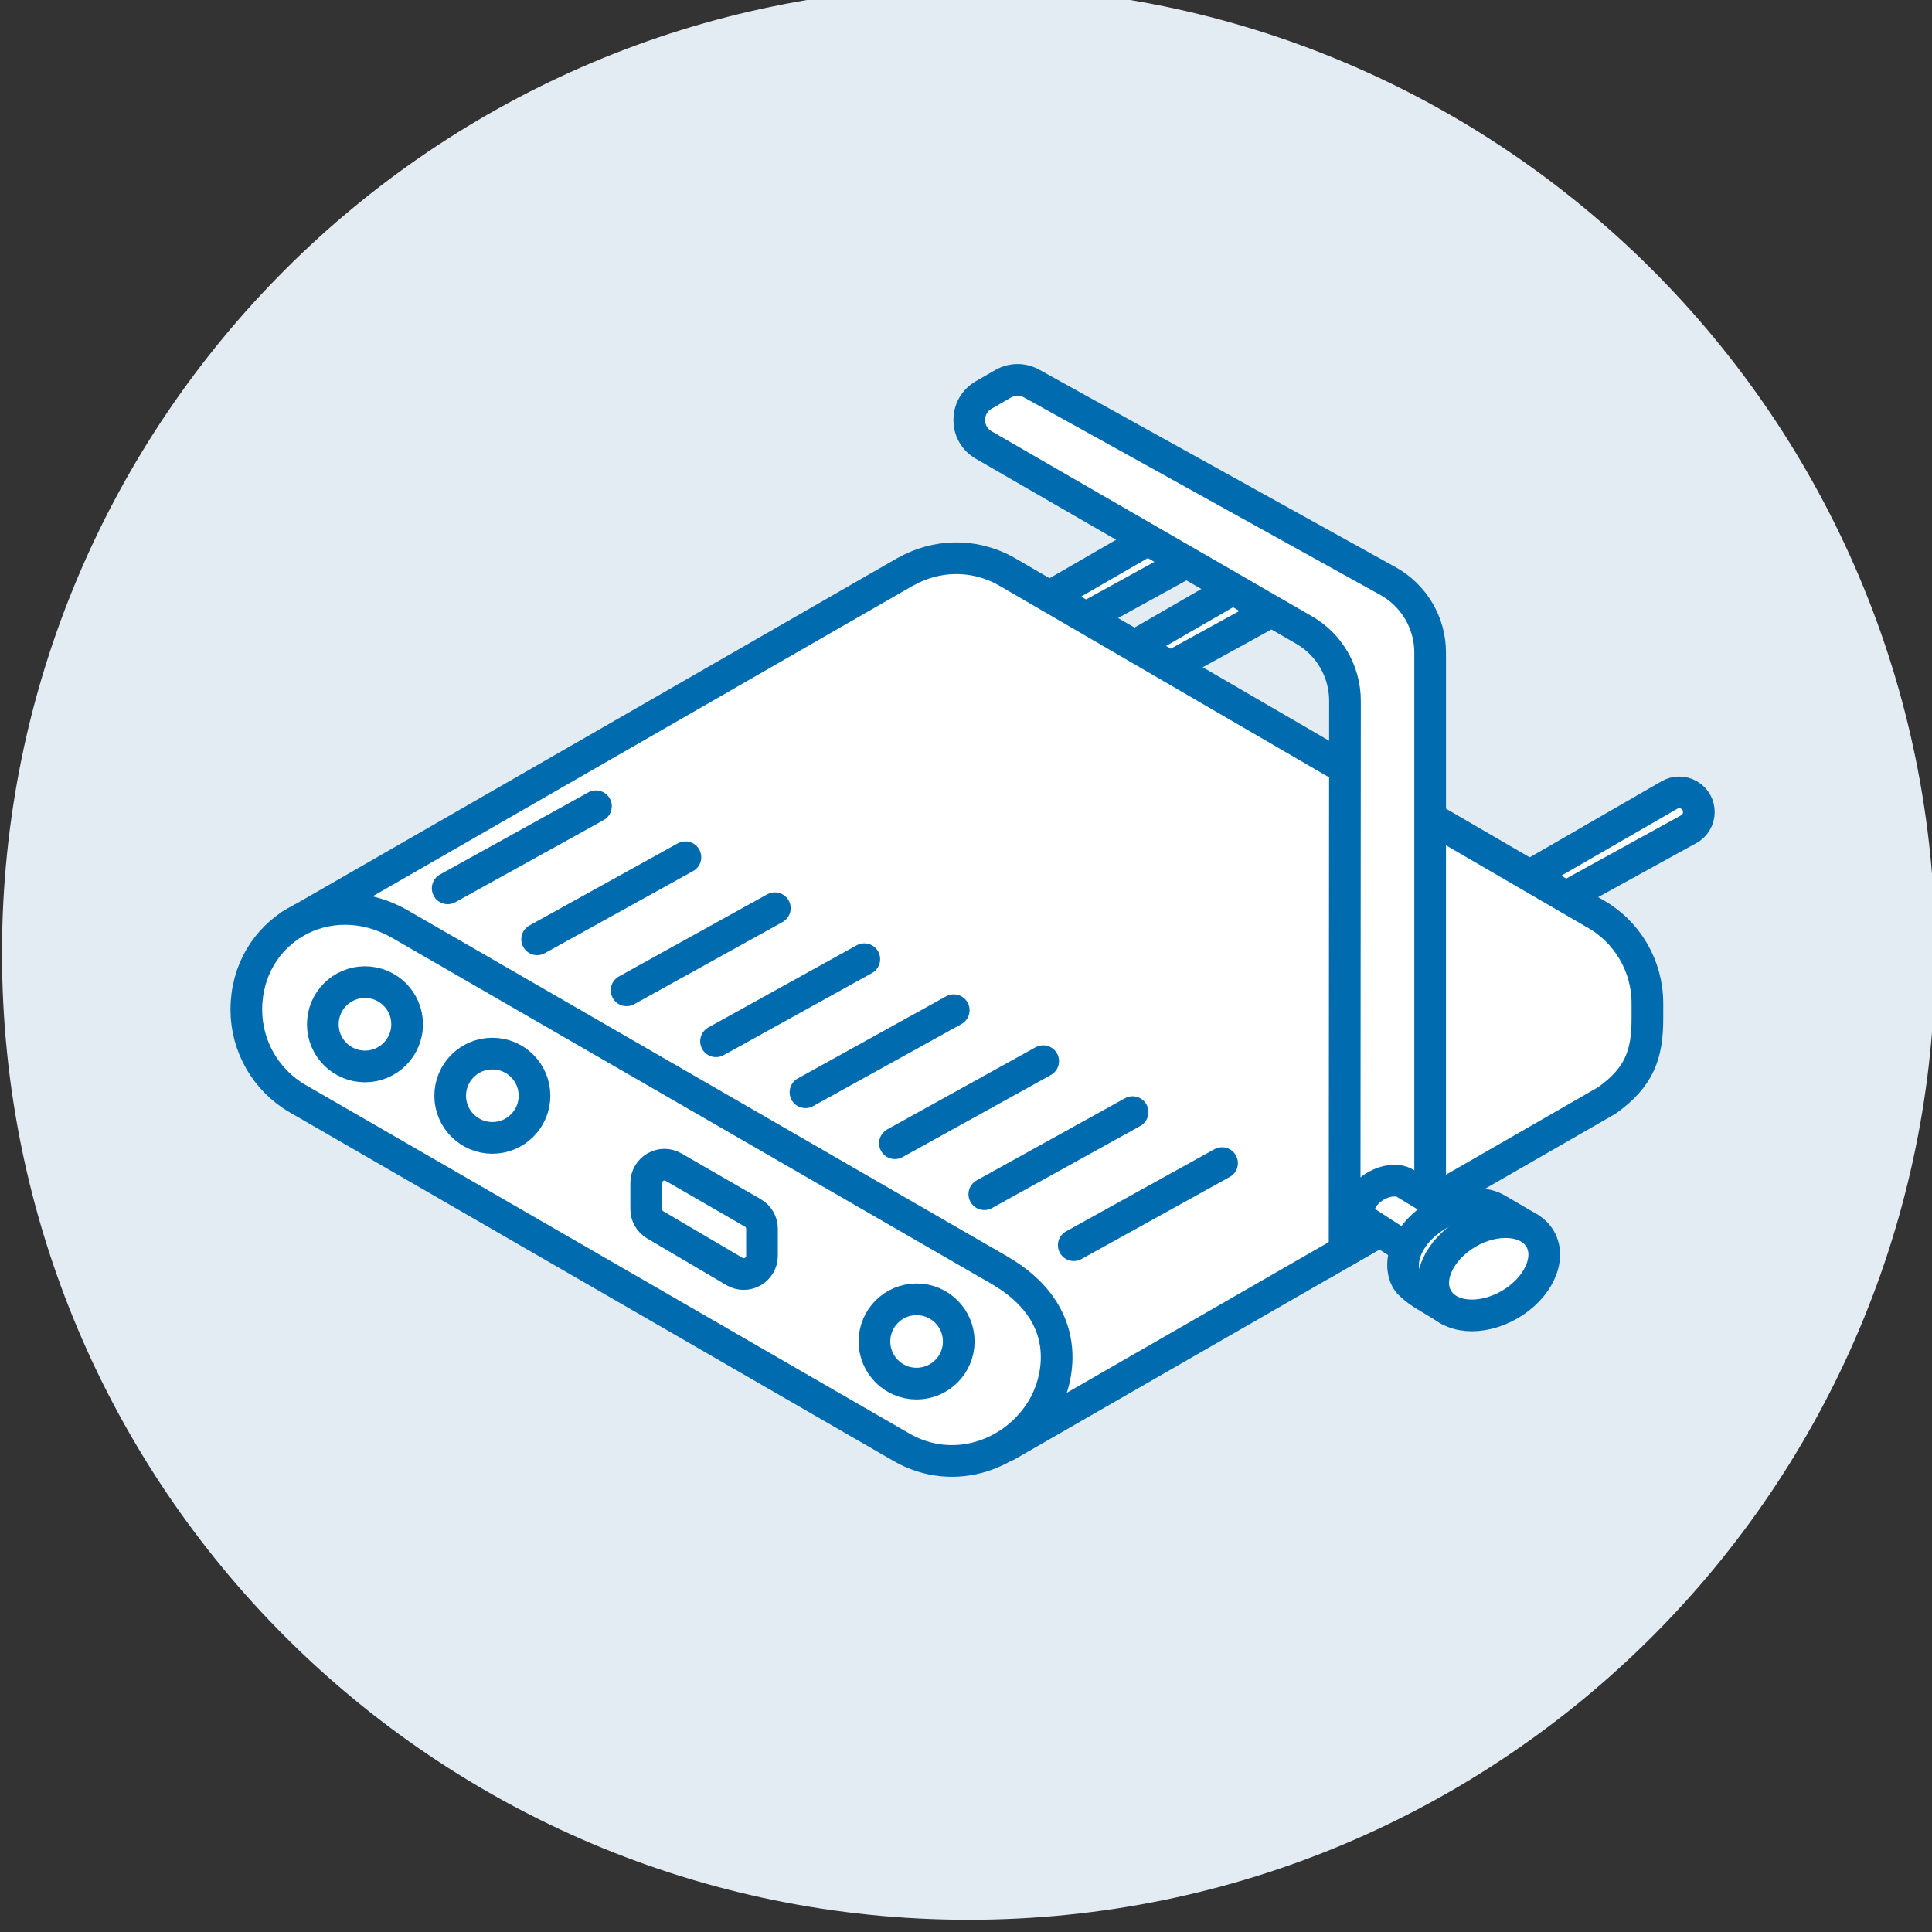 <?xml version="1.0" encoding="UTF-8" standalone="no"?>
<!-- Created with Inkscape (http://www.inkscape.org/) -->

<svg
   xmlns:dc="http://purl.org/dc/elements/1.1/"
   xmlns:cc="http://creativecommons.org/ns#"
   xmlns:rdf="http://www.w3.org/1999/02/22-rdf-syntax-ns#"
   xmlns:svg="http://www.w3.org/2000/svg"
   xmlns="http://www.w3.org/2000/svg"
   xmlns:sodipodi="http://sodipodi.sourceforge.net/DTD/sodipodi-0.dtd"
   xmlns:inkscape="http://www.inkscape.org/namespaces/inkscape"
   width="21.525mm"
   height="21.525mm"
   viewBox="0 0 21.525 21.525"
   version="1.1"
   id="svg2799"
   inkscape:version="0.92.2 (5c3e80d, 2017-08-06)"
   sodipodi:docname="device.svg">
  <rect x="0" y="0" width="21.525" height="21.525" fill="#333333" stroke="none"/>
  <defs
     id="defs2793">
    <clipPath
       clipPathUnits="userSpaceOnUse"
       id="clipPath2447">
      <path
         d="M 27,885.898 H 639.283 V 27 H 27 Z"
         id="path2445"
         inkscape:connector-curvature="0" />
    </clipPath>
    <clipPath
       clipPathUnits="userSpaceOnUse"
       id="clipPath2435">
      <path
         d="M 27,885.898 H 639.283 V 27 H 27 Z"
         id="path2433"
         inkscape:connector-curvature="0" />
    </clipPath>
    <clipPath
       clipPathUnits="userSpaceOnUse"
       id="clipPath2423">
      <path
         d="M 27,885.898 H 639.283 V 27 H 27 Z"
         id="path2421"
         inkscape:connector-curvature="0" />
    </clipPath>
    <clipPath
       clipPathUnits="userSpaceOnUse"
       id="clipPath2411">
      <path
         d="M 27,885.898 H 639.283 V 27 H 27 Z"
         id="path2409"
         inkscape:connector-curvature="0" />
    </clipPath>
    <clipPath
       clipPathUnits="userSpaceOnUse"
       id="clipPath2399">
      <path
         d="M 27,885.898 H 639.283 V 27 H 27 Z"
         id="path2397"
         inkscape:connector-curvature="0" />
    </clipPath>
    <clipPath
       clipPathUnits="userSpaceOnUse"
       id="clipPath2387">
      <path
         d="M 27,885.898 H 639.283 V 27 H 27 Z"
         id="path2385"
         inkscape:connector-curvature="0" />
    </clipPath>
    <clipPath
       clipPathUnits="userSpaceOnUse"
       id="clipPath2375">
      <path
         d="M 27,885.898 H 639.283 V 27 H 27 Z"
         id="path2373"
         inkscape:connector-curvature="0" />
    </clipPath>
    <clipPath
       clipPathUnits="userSpaceOnUse"
       id="clipPath2363">
      <path
         d="M 27,885.898 H 639.283 V 27 H 27 Z"
         id="path2361"
         inkscape:connector-curvature="0" />
    </clipPath>
    <clipPath
       clipPathUnits="userSpaceOnUse"
       id="clipPath2351">
      <path
         d="M 27,885.898 H 639.283 V 27 H 27 Z"
         id="path2349"
         inkscape:connector-curvature="0" />
    </clipPath>
    <clipPath
       clipPathUnits="userSpaceOnUse"
       id="clipPath2339">
      <path
         d="M 27,885.898 H 639.283 V 27 H 27 Z"
         id="path2337"
         inkscape:connector-curvature="0" />
    </clipPath>
    <clipPath
       clipPathUnits="userSpaceOnUse"
       id="clipPath2327">
      <path
         d="M 27,885.898 H 639.283 V 27 H 27 Z"
         id="path2325"
         inkscape:connector-curvature="0" />
    </clipPath>
    <clipPath
       clipPathUnits="userSpaceOnUse"
       id="clipPath2315">
      <path
         d="M 27,885.898 H 639.283 V 27 H 27 Z"
         id="path2313"
         inkscape:connector-curvature="0" />
    </clipPath>
    <clipPath
       clipPathUnits="userSpaceOnUse"
       id="clipPath2303">
      <path
         d="M 27,885.898 H 639.283 V 27 H 27 Z"
         id="path2301"
         inkscape:connector-curvature="0" />
    </clipPath>
    <clipPath
       clipPathUnits="userSpaceOnUse"
       id="clipPath2291">
      <path
         d="M 27,885.898 H 639.283 V 27 H 27 Z"
         id="path2289"
         inkscape:connector-curvature="0" />
    </clipPath>
    <clipPath
       clipPathUnits="userSpaceOnUse"
       id="clipPath2279">
      <path
         d="M 27,885.898 H 639.283 V 27 H 27 Z"
         id="path2277"
         inkscape:connector-curvature="0" />
    </clipPath>
    <clipPath
       clipPathUnits="userSpaceOnUse"
       id="clipPath2267">
      <path
         d="M 27,885.898 H 639.283 V 27 H 27 Z"
         id="path2265"
         inkscape:connector-curvature="0" />
    </clipPath>
    <clipPath
       clipPathUnits="userSpaceOnUse"
       id="clipPath2255">
      <path
         d="M 27,885.898 H 639.283 V 27 H 27 Z"
         id="path2253"
         inkscape:connector-curvature="0" />
    </clipPath>
    <clipPath
       clipPathUnits="userSpaceOnUse"
       id="clipPath2243">
      <path
         d="M 27,885.898 H 639.283 V 27 H 27 Z"
         id="path2241"
         inkscape:connector-curvature="0" />
    </clipPath>
    <clipPath
       clipPathUnits="userSpaceOnUse"
       id="clipPath2231">
      <path
         d="M 27,885.898 H 639.283 V 27 H 27 Z"
         id="path2229"
         inkscape:connector-curvature="0" />
    </clipPath>
    <clipPath
       clipPathUnits="userSpaceOnUse"
       id="clipPath2219">
      <path
         d="M 27,885.898 H 639.283 V 27 H 27 Z"
         id="path2217"
         inkscape:connector-curvature="0" />
    </clipPath>
    <clipPath
       clipPathUnits="userSpaceOnUse"
       id="clipPath2207">
      <path
         d="M 27,885.898 H 639.283 V 27 H 27 Z"
         id="path2205"
         inkscape:connector-curvature="0" />
    </clipPath>
    <clipPath
       clipPathUnits="userSpaceOnUse"
       id="clipPath2195">
      <path
         d="M 27,885.898 H 639.283 V 27 H 27 Z"
         id="path2193"
         inkscape:connector-curvature="0" />
    </clipPath>
    <clipPath
       clipPathUnits="userSpaceOnUse"
       id="clipPath2183">
      <path
         d="M 27,885.898 H 639.283 V 27 H 27 Z"
         id="path2181"
         inkscape:connector-curvature="0" />
    </clipPath>
    <clipPath
       clipPathUnits="userSpaceOnUse"
       id="clipPath2171">
      <path
         d="M 27,885.898 H 639.283 V 27 H 27 Z"
         id="path2169"
         inkscape:connector-curvature="0" />
    </clipPath>
    <clipPath
       clipPathUnits="userSpaceOnUse"
       id="clipPath2159">
      <path
         d="M 27,885.898 H 639.283 V 27 H 27 Z"
         id="path2157"
         inkscape:connector-curvature="0" />
    </clipPath>
    <clipPath
       clipPathUnits="userSpaceOnUse"
       id="clipPath2147">
      <path
         d="M 27,885.898 H 639.283 V 27 H 27 Z"
         id="path2145"
         inkscape:connector-curvature="0" />
    </clipPath>
    <clipPath
       clipPathUnits="userSpaceOnUse"
       id="clipPath2135">
      <path
         d="M 27,885.898 H 639.283 V 27 H 27 Z"
         id="path2133"
         inkscape:connector-curvature="0" />
    </clipPath>
    <clipPath
       clipPathUnits="userSpaceOnUse"
       id="clipPath2123">
      <path
         d="M 27,885.898 H 639.283 V 27 H 27 Z"
         id="path2121"
         inkscape:connector-curvature="0" />
    </clipPath>
    <clipPath
       clipPathUnits="userSpaceOnUse"
       id="clipPath2111">
      <path
         d="M 27,885.898 H 639.283 V 27 H 27 Z"
         id="path2109"
         inkscape:connector-curvature="0" />
    </clipPath>
    <clipPath
       clipPathUnits="userSpaceOnUse"
       id="clipPath2099">
      <path
         d="M 27,885.898 H 639.283 V 27 H 27 Z"
         id="path2097"
         inkscape:connector-curvature="0" />
    </clipPath>
    <clipPath
       clipPathUnits="userSpaceOnUse"
       id="clipPath2087">
      <path
         d="M 27,885.898 H 639.283 V 27 H 27 Z"
         id="path2085"
         inkscape:connector-curvature="0" />
    </clipPath>
    <clipPath
       clipPathUnits="userSpaceOnUse"
       id="clipPath2075">
      <path
         d="M 27,885.898 H 639.283 V 27 H 27 Z"
         id="path2073"
         inkscape:connector-curvature="0" />
    </clipPath>
    <clipPath
       clipPathUnits="userSpaceOnUse"
       id="clipPath2063">
      <path
         d="M 27,885.898 H 639.283 V 27 H 27 Z"
         id="path2061"
         inkscape:connector-curvature="0" />
    </clipPath>
    <clipPath
       clipPathUnits="userSpaceOnUse"
       id="clipPath2003">
      <path
         d="M 27,885.898 H 639.283 V 27 H 27 Z"
         id="path2001"
         inkscape:connector-curvature="0" />
    </clipPath>
  </defs>
  <sodipodi:namedview
     id="base"
     pagecolor="#ffffff"
     bordercolor="#666666"
     borderopacity="1.0"
     inkscape:pageopacity="0.0"
     inkscape:pageshadow="2"
     inkscape:zoom="1.979899"
     inkscape:cx="5.4428391"
     inkscape:cy="-12.259106"
     inkscape:document-units="mm"
     inkscape:current-layer="layer1"
     showgrid="false"
     inkscape:window-width="1210"
     inkscape:window-height="667"
     inkscape:window-x="1543"
     inkscape:window-y="1237"
     inkscape:window-maximized="0" />
  <g
     inkscape:label="Layer 1"
     inkscape:groupmode="layer"
     id="layer1"
     transform="translate(-91.291,-117.66)">
    <g
       id="g1997"
       transform="matrix(0.353,0,0,-0.353,56.638,356.266)">
      <g
         id="g1999"
         clip-path="url(#clipPath2003)">
        <g
           id="g2005"
           transform="translate(98.23,645.854)">
          <path
             d="m 0,0 c 0,-16.849 13.659,-30.508 30.508,-30.508 16.849,0 30.508,13.659 30.508,30.508 0,16.849 -13.659,30.508 -30.508,30.508 C 13.659,30.508 0,16.849 0,0"
             style="fill:#e3ecf3;fill-opacity:1;fill-rule:nonzero;stroke:none"
             id="path2007"
             inkscape:connector-curvature="0" />
        </g>
      </g>
    </g>
    <g
       id="g2057"
       transform="matrix(0.353,0,0,-0.353,57.194,292.989)">
      <g
         id="g2059"
         clip-path="url(#clipPath2063)">
        <g
           id="g2065"
           transform="translate(127.975,476.85)">
          <path
             d="M 0,0 6.076,3.508 C 6.268,3.619 6.504,3.618 6.696,3.507 7.114,3.266 7.107,2.661 6.685,2.428 L 1.109,-0.641"
             style="fill:#ffffff;fill-opacity:1;fill-rule:nonzero;stroke:#006caf;stroke-width:1;stroke-linecap:butt;stroke-linejoin:miter;stroke-miterlimit:10;stroke-dasharray:none;stroke-opacity:1"
             id="path2067"
             inkscape:connector-curvature="0" />
        </g>
      </g>
    </g>
    <g
       id="g2069"
       transform="matrix(0.353,0,0,-0.353,57.194,292.989)">
      <g
         id="g2071"
         clip-path="url(#clipPath2075)">
        <g
           id="g2077"
           transform="translate(130.972,475.474)">
          <path
             d="m 0,0 6.076,3.508 c 0.192,0.111 0.428,0.111 0.62,0 C 7.114,3.266 7.107,2.661 6.685,2.428 L 1.109,-0.64"
             style="fill:#ffffff;fill-opacity:1;fill-rule:nonzero;stroke:#006caf;stroke-width:1;stroke-linecap:butt;stroke-linejoin:miter;stroke-miterlimit:10;stroke-dasharray:none;stroke-opacity:1"
             id="path2079"
             inkscape:connector-curvature="0" />
        </g>
      </g>
    </g>
    <g
       id="g2081"
       transform="matrix(0.353,0,0,-0.353,57.194,292.989)">
      <g
         id="g2083"
         clip-path="url(#clipPath2087)">
        <g
           id="g2089"
           transform="translate(143.205,468.083)">
          <path
             d="m 0,0 6.076,3.507 c 0.192,0.111 0.428,0.111 0.62,0 C 7.114,3.266 7.107,2.66 6.685,2.428 L 1.109,-0.641"
             style="fill:#ffffff;fill-opacity:1;fill-rule:nonzero;stroke:#006caf;stroke-width:1;stroke-linecap:butt;stroke-linejoin:miter;stroke-miterlimit:10;stroke-dasharray:none;stroke-opacity:1"
             id="path2091"
             inkscape:connector-curvature="0" />
        </g>
      </g>
    </g>
    <g
       id="g2093"
       transform="matrix(0.353,0,0,-0.353,57.194,292.989)">
      <g
         id="g2095"
         clip-path="url(#clipPath2099)">
        <g
           id="g2101"
           transform="translate(146.909,467.861)">
          <path
             d="m 0,0 -18.571,10.796 c -1.06,0.585 -2.236,0.505 -3.16,-0.017 l -0.003,10e-4 -0.043,-0.024 c -0.007,-0.005 -0.014,-0.008 -0.021,-0.012 L -41.168,-0.393 -18.55,-16.808 0.4,-5.909 c 1.023,0.732 1.278,1.447 1.278,2.579 v 0.487 C 1.678,-1.66 1.036,-0.571 0,0"
             style="fill:#ffffff;fill-opacity:1;fill-rule:nonzero;stroke:none"
             id="path2103"
             inkscape:connector-curvature="0" />
        </g>
      </g>
    </g>
    <g
       id="g2105"
       transform="matrix(0.353,0,0,-0.353,57.194,292.989)">
      <g
         id="g2107"
         clip-path="url(#clipPath2111)">
        <g
           id="g2113"
           transform="translate(146.909,467.861)">
          <path
             d="m 0,0 -18.571,10.796 c -1.06,0.585 -2.236,0.505 -3.16,-0.017 l -0.003,10e-4 -0.043,-0.024 c -0.007,-0.005 -0.014,-0.008 -0.021,-0.012 L -41.168,-0.393 -18.55,-16.808 0.4,-5.909 c 1.023,0.732 1.278,1.447 1.278,2.579 v 0.487 C 1.678,-1.66 1.036,-0.571 0,0 Z"
             style="fill:none;stroke:#006caf;stroke-width:1;stroke-linecap:round;stroke-linejoin:round;stroke-miterlimit:10;stroke-dasharray:none;stroke-opacity:1"
             id="path2115"
             inkscape:connector-curvature="0" />
        </g>
      </g>
    </g>
    <g
       id="g2117"
       transform="matrix(0.353,0,0,-0.353,57.194,292.989)">
      <g
         id="g2119"
         clip-path="url(#clipPath2123)">
        <g
           id="g2125"
           transform="translate(129.531,452.29)">
          <path
             d="M 0,0 C -0.857,-1.511 -2.817,-2.249 -4.492,-1.282 L -23.541,9.716 c -1.004,0.579 -1.623,1.651 -1.623,2.811 v 0 c 0,2.472 2.562,4.02 4.868,2.688 L -1.403,4.308 C 0.969,2.938 0.513,0.903 0,0"
             style="fill:#ffffff;fill-opacity:1;fill-rule:nonzero;stroke:none"
             id="path2127"
             inkscape:connector-curvature="0" />
        </g>
      </g>
    </g>
    <g
       id="g2129"
       transform="matrix(0.353,0,0,-0.353,57.194,292.989)">
      <g
         id="g2131"
         clip-path="url(#clipPath2135)">
        <g
           id="g2137"
           transform="translate(129.531,452.29)">
          <path
             d="M 0,0 C -0.857,-1.511 -2.817,-2.249 -4.492,-1.282 L -23.541,9.716 c -1.004,0.579 -1.623,1.651 -1.623,2.811 v 0 c 0,2.472 2.562,4.02 4.868,2.688 L -1.403,4.308 C 0.969,2.938 0.513,0.903 0,0 Z"
             style="fill:none;stroke:#006caf;stroke-width:1;stroke-linecap:butt;stroke-linejoin:miter;stroke-miterlimit:10;stroke-dasharray:none;stroke-opacity:1"
             id="path2139"
             inkscape:connector-curvature="0" />
        </g>
      </g>
    </g>
    <g
       id="g2141"
       transform="matrix(0.353,0,0,-0.353,57.194,292.989)">
      <g
         id="g2143"
         clip-path="url(#clipPath2147)">
        <g
           id="g2149"
           transform="translate(117.852,459.845)">
          <path
             d="M 0,0 2.501,-1.444 C 2.68,-1.547 2.79,-1.737 2.79,-1.943 v -0.853 c 0,-0.446 -0.485,-0.723 -0.869,-0.497 l -2.502,1.473 c -0.176,0.104 -0.284,0.293 -0.284,0.497 v 0.824 C -0.865,-0.056 -0.384,0.222 0,0"
             style="fill:#ffffff;fill-opacity:1;fill-rule:nonzero;stroke:none"
             id="path2151"
             inkscape:connector-curvature="0" />
        </g>
      </g>
    </g>
    <g
       id="g2153"
       transform="matrix(0.353,0,0,-0.353,57.194,292.989)">
      <g
         id="g2155"
         clip-path="url(#clipPath2159)">
        <g
           id="g2161"
           transform="translate(117.852,459.845)">
          <path
             d="M 0,0 2.501,-1.444 C 2.68,-1.547 2.79,-1.737 2.79,-1.943 v -0.853 c 0,-0.446 -0.485,-0.723 -0.869,-0.497 l -2.502,1.473 c -0.176,0.104 -0.284,0.293 -0.284,0.497 v 0.824 C -0.865,-0.056 -0.384,0.222 0,0 Z"
             style="fill:none;stroke:#006caf;stroke-width:1;stroke-linecap:round;stroke-linejoin:round;stroke-miterlimit:10;stroke-dasharray:none;stroke-opacity:1"
             id="path2163"
             inkscape:connector-curvature="0" />
        </g>
      </g>
    </g>
    <g
       id="g2165"
       transform="matrix(0.353,0,0,-0.353,57.194,292.989)">
      <g
         id="g2167"
         clip-path="url(#clipPath2171)">
        <g
           id="g2173"
           transform="translate(110.722,468.645)">
          <path
             d="M 0,0 4.68,2.591"
             style="fill:none;stroke:#006caf;stroke-width:1;stroke-linecap:round;stroke-linejoin:round;stroke-miterlimit:10;stroke-dasharray:none;stroke-opacity:1"
             id="path2175"
             inkscape:connector-curvature="0" />
        </g>
      </g>
    </g>
    <g
       id="g2177"
       transform="matrix(0.353,0,0,-0.353,57.194,292.989)">
      <g
         id="g2179"
         clip-path="url(#clipPath2183)">
        <g
           id="g2185"
           transform="translate(113.545,467.036)">
          <path
             d="M 0,0 4.68,2.591"
             style="fill:none;stroke:#006caf;stroke-width:1;stroke-linecap:round;stroke-linejoin:round;stroke-miterlimit:10;stroke-dasharray:none;stroke-opacity:1"
             id="path2187"
             inkscape:connector-curvature="0" />
        </g>
      </g>
    </g>
    <g
       id="g2189"
       transform="matrix(0.353,0,0,-0.353,57.194,292.989)">
      <g
         id="g2191"
         clip-path="url(#clipPath2195)">
        <g
           id="g2197"
           transform="translate(116.368,465.427)">
          <path
             d="M 0,0 4.68,2.591"
             style="fill:none;stroke:#006caf;stroke-width:1;stroke-linecap:round;stroke-linejoin:round;stroke-miterlimit:10;stroke-dasharray:none;stroke-opacity:1"
             id="path2199"
             inkscape:connector-curvature="0" />
        </g>
      </g>
    </g>
    <g
       id="g2201"
       transform="matrix(0.353,0,0,-0.353,57.194,292.989)">
      <g
         id="g2203"
         clip-path="url(#clipPath2207)">
        <g
           id="g2209"
           transform="translate(119.191,463.818)">
          <path
             d="M 0,0 4.68,2.591"
             style="fill:none;stroke:#006caf;stroke-width:1;stroke-linecap:round;stroke-linejoin:round;stroke-miterlimit:10;stroke-dasharray:none;stroke-opacity:1"
             id="path2211"
             inkscape:connector-curvature="0" />
        </g>
      </g>
    </g>
    <g
       id="g2213"
       transform="matrix(0.353,0,0,-0.353,57.194,292.989)">
      <g
         id="g2215"
         clip-path="url(#clipPath2219)">
        <g
           id="g2221"
           transform="translate(122.014,462.209)">
          <path
             d="M 0,0 4.68,2.59"
             style="fill:none;stroke:#006caf;stroke-width:1;stroke-linecap:round;stroke-linejoin:round;stroke-miterlimit:10;stroke-dasharray:none;stroke-opacity:1"
             id="path2223"
             inkscape:connector-curvature="0" />
        </g>
      </g>
    </g>
    <g
       id="g2225"
       transform="matrix(0.353,0,0,-0.353,57.194,292.989)">
      <g
         id="g2227"
         clip-path="url(#clipPath2231)">
        <g
           id="g2233"
           transform="translate(124.837,460.6)">
          <path
             d="M 0,0 4.68,2.591"
             style="fill:none;stroke:#006caf;stroke-width:1;stroke-linecap:round;stroke-linejoin:round;stroke-miterlimit:10;stroke-dasharray:none;stroke-opacity:1"
             id="path2235"
             inkscape:connector-curvature="0" />
        </g>
      </g>
    </g>
    <g
       id="g2237"
       transform="matrix(0.353,0,0,-0.353,57.194,292.989)">
      <g
         id="g2239"
         clip-path="url(#clipPath2243)">
        <g
           id="g2245"
           transform="translate(127.659,458.991)">
          <path
             d="M 0,0 4.68,2.591"
             style="fill:none;stroke:#006caf;stroke-width:1;stroke-linecap:round;stroke-linejoin:round;stroke-miterlimit:10;stroke-dasharray:none;stroke-opacity:1"
             id="path2247"
             inkscape:connector-curvature="0" />
        </g>
      </g>
    </g>
    <g
       id="g2249"
       transform="matrix(0.353,0,0,-0.353,57.194,292.989)">
      <g
         id="g2251"
         clip-path="url(#clipPath2255)">
        <g
           id="g2257"
           transform="translate(130.482,457.382)">
          <path
             d="M 0,0 4.68,2.591"
             style="fill:none;stroke:#006caf;stroke-width:1;stroke-linecap:round;stroke-linejoin:round;stroke-miterlimit:10;stroke-dasharray:none;stroke-opacity:1"
             id="path2259"
             inkscape:connector-curvature="0" />
        </g>
      </g>
    </g>
    <g
       id="g2261"
       transform="matrix(0.353,0,0,-0.353,57.194,292.989)">
      <g
         id="g2263"
         clip-path="url(#clipPath2267)">
        <g
           id="g2269"
           transform="translate(139.03,457.191)">
          <path
             d="m 0,0 0.012,17.374 c 0,0.921 -0.491,1.772 -1.29,2.233 l -10.113,5.839 c -0.608,0.351 -0.608,1.228 0,1.579 l 0.613,0.354 c 0.277,0.16 0.618,0.163 0.898,0.008 L 1.371,21.151 C 2.19,20.696 2.7,19.833 2.7,18.895 V 1.552 Z"
             style="fill:#ffffff;fill-opacity:1;fill-rule:nonzero;stroke:none"
             id="path2271"
             inkscape:connector-curvature="0" />
        </g>
      </g>
    </g>
    <g
       id="g2273"
       transform="matrix(0.353,0,0,-0.353,57.194,292.989)">
      <g
         id="g2275"
         clip-path="url(#clipPath2279)">
        <g
           id="g2281"
           transform="translate(139.03,457.191)">
          <path
             d="m 0,0 0.012,17.374 c 0,0.921 -0.491,1.772 -1.29,2.233 l -10.113,5.839 c -0.608,0.351 -0.608,1.228 0,1.579 l 0.613,0.354 c 0.277,0.16 0.618,0.163 0.898,0.008 L 1.371,21.151 C 2.19,20.696 2.7,19.833 2.7,18.895 V 1.552 Z"
             style="fill:none;stroke:#006caf;stroke-width:1;stroke-linecap:butt;stroke-linejoin:miter;stroke-miterlimit:10;stroke-dasharray:none;stroke-opacity:1"
             id="path2283"
             inkscape:connector-curvature="0" />
        </g>
      </g>
    </g>
    <g
       id="g2285"
       transform="matrix(0.353,0,0,-0.353,57.194,292.989)">
      <g
         id="g2287"
         clip-path="url(#clipPath2291)">
        <g
           id="g2293"
           transform="translate(141.507,456.976)">
          <path
             d="M 0,0 1.224,1.277 -0.589,2.372 C -0.819,2.499 -1.183,2.453 -1.49,2.276 -1.93,2.022 -2.143,1.567 -1.965,1.26 -1.933,1.204 -0.446,0.269 -0.425,0.259 Z"
             style="fill:#ffffff;fill-opacity:1;fill-rule:nonzero;stroke:none"
             id="path2295"
             inkscape:connector-curvature="0" />
        </g>
      </g>
    </g>
    <g
       id="g2297"
       transform="matrix(0.353,0,0,-0.353,57.194,292.989)">
      <g
         id="g2299"
         clip-path="url(#clipPath2303)">
        <g
           id="g2305"
           transform="translate(141.507,456.976)">
          <path
             d="M 0,0 1.224,1.277 -0.589,2.372 C -0.819,2.499 -1.183,2.453 -1.49,2.276 -1.93,2.022 -2.143,1.567 -1.965,1.26 -1.933,1.204 -0.446,0.269 -0.425,0.259 Z"
             style="fill:none;stroke:#006caf;stroke-width:1;stroke-linecap:round;stroke-linejoin:round;stroke-miterlimit:10;stroke-dasharray:none;stroke-opacity:1"
             id="path2307"
             inkscape:connector-curvature="0" />
        </g>
      </g>
    </g>
    <g
       id="g2309"
       transform="matrix(0.353,0,0,-0.353,57.194,292.989)">
      <g
         id="g2311"
         clip-path="url(#clipPath2315)">
        <g
           id="g2317"
           transform="translate(141.331,457.15)">
          <path
             d="M 0,0 C 0.177,-0.307 0.678,-0.351 1.118,-0.096 1.558,0.158 1.77,0.612 1.593,0.919 1.416,1.227 0.915,1.27 0.475,1.016 0.035,0.762 -0.178,0.307 0,0"
             style="fill:#ffffff;fill-opacity:1;fill-rule:nonzero;stroke:none"
             id="path2319"
             inkscape:connector-curvature="0" />
        </g>
      </g>
    </g>
    <g
       id="g2321"
       transform="matrix(0.353,0,0,-0.353,57.194,292.989)">
      <g
         id="g2323"
         clip-path="url(#clipPath2327)">
        <g
           id="g2329"
           transform="translate(141.331,457.15)">
          <path
             d="M 0,0 C 0.177,-0.307 0.678,-0.351 1.118,-0.096 1.558,0.158 1.77,0.612 1.593,0.919 1.416,1.227 0.915,1.27 0.475,1.016 0.035,0.762 -0.178,0.307 0,0 Z"
             style="fill:none;stroke:#006caf;stroke-width:1;stroke-linecap:butt;stroke-linejoin:miter;stroke-miterlimit:10;stroke-dasharray:none;stroke-opacity:1"
             id="path2331"
             inkscape:connector-curvature="0" />
        </g>
      </g>
    </g>
    <g
       id="g2333"
       transform="matrix(0.353,0,0,-0.353,57.194,292.989)">
      <g
         id="g2335"
         clip-path="url(#clipPath2339)">
        <g
           id="g2341"
           transform="translate(142.315,455.345)">
          <path
             d="M 0,0 2.496,2.605 1.494,3.19 C 1.025,3.448 0.284,3.355 -0.342,2.994 -1.239,2.476 -1.673,1.548 -1.312,0.921 -1.246,0.807 -0.911,0.549 -0.868,0.528 Z"
             style="fill:#ffffff;fill-opacity:1;fill-rule:nonzero;stroke:none"
             id="path2343"
             inkscape:connector-curvature="0" />
        </g>
      </g>
    </g>
    <g
       id="g2345"
       transform="matrix(0.353,0,0,-0.353,57.194,292.989)">
      <g
         id="g2347"
         clip-path="url(#clipPath2351)">
        <g
           id="g2353"
           transform="translate(142.315,455.345)">
          <path
             d="M 0,0 2.496,2.605 1.494,3.19 C 1.025,3.448 0.284,3.355 -0.342,2.994 -1.239,2.476 -1.673,1.548 -1.312,0.921 -1.246,0.807 -0.911,0.549 -0.868,0.528 Z"
             style="fill:none;stroke:#006caf;stroke-width:1;stroke-linecap:round;stroke-linejoin:round;stroke-miterlimit:10;stroke-dasharray:none;stroke-opacity:1"
             id="path2355"
             inkscape:connector-curvature="0" />
        </g>
      </g>
    </g>
    <g
       id="g2357"
       transform="matrix(0.353,0,0,-0.353,57.194,292.989)">
      <g
         id="g2359"
         clip-path="url(#clipPath2363)">
        <g
           id="g2365"
           transform="translate(141.954,455.7)">
          <path
             d="M 0,0 C 0.362,-0.627 1.383,-0.715 2.28,-0.196 3.177,0.322 3.611,1.25 3.25,1.876 2.888,2.503 1.867,2.591 0.97,2.073 0.073,1.555 -0.362,0.626 0,0"
             style="fill:#ffffff;fill-opacity:1;fill-rule:nonzero;stroke:none"
             id="path2367"
             inkscape:connector-curvature="0" />
        </g>
      </g>
    </g>
    <g
       id="g2369"
       transform="matrix(0.353,0,0,-0.353,57.194,292.989)">
      <g
         id="g2371"
         clip-path="url(#clipPath2375)">
        <g
           id="g2377"
           transform="translate(141.954,455.7)">
          <path
             d="M 0,0 C 0.362,-0.627 1.383,-0.715 2.28,-0.196 3.177,0.322 3.611,1.25 3.25,1.876 2.888,2.503 1.867,2.591 0.97,2.073 0.073,1.555 -0.362,0.626 0,0 Z"
             style="fill:none;stroke:#006caf;stroke-width:1;stroke-linecap:butt;stroke-linejoin:miter;stroke-miterlimit:10;stroke-dasharray:none;stroke-opacity:1"
             id="path2379"
             inkscape:connector-curvature="0" />
        </g>
      </g>
    </g>
    <g
       id="g2381"
       transform="matrix(0.353,0,0,-0.353,57.194,292.989)">
      <g
         id="g2383"
         clip-path="url(#clipPath2387)">
        <g
           id="g2389"
           transform="translate(124.191,454.343)">
          <path
             d="m 0,0 c 0,-0.734 0.595,-1.33 1.33,-1.33 0.735,0 1.331,0.596 1.331,1.33 0,0.734 -0.596,1.331 -1.331,1.331 C 0.595,1.331 0,0.734 0,0"
             style="fill:#ffffff;fill-opacity:1;fill-rule:nonzero;stroke:none"
             id="path2391"
             inkscape:connector-curvature="0" />
        </g>
      </g>
    </g>
    <g
       id="g2393"
       transform="matrix(0.353,0,0,-0.353,57.194,292.989)">
      <g
         id="g2395"
         clip-path="url(#clipPath2399)">
        <g
           id="g2401"
           transform="translate(124.191,454.343)">
          <path
             d="m 0,0 c 0,-0.734 0.595,-1.33 1.33,-1.33 0.735,0 1.331,0.596 1.331,1.33 0,0.734 -0.596,1.331 -1.331,1.331 C 0.595,1.331 0,0.734 0,0 Z"
             style="fill:none;stroke:#006caf;stroke-width:1;stroke-linecap:butt;stroke-linejoin:miter;stroke-miterlimit:10;stroke-dasharray:none;stroke-opacity:1"
             id="path2403"
             inkscape:connector-curvature="0" />
        </g>
      </g>
    </g>
    <g
       id="g2405"
       transform="matrix(0.353,0,0,-0.353,57.194,292.989)">
      <g
         id="g2407"
         clip-path="url(#clipPath2411)">
        <g
           id="g2413"
           transform="translate(106.781,464.355)">
          <path
             d="m 0,0 c 0,-0.735 0.595,-1.331 1.33,-1.331 0.735,0 1.331,0.596 1.331,1.331 0,0.735 -0.596,1.33 -1.331,1.33 C 0.595,1.33 0,0.735 0,0"
             style="fill:#ffffff;fill-opacity:1;fill-rule:nonzero;stroke:none"
             id="path2415"
             inkscape:connector-curvature="0" />
        </g>
      </g>
    </g>
    <g
       id="g2417"
       transform="matrix(0.353,0,0,-0.353,57.194,292.989)">
      <g
         id="g2419"
         clip-path="url(#clipPath2423)">
        <g
           id="g2425"
           transform="translate(106.781,464.355)">
          <path
             d="m 0,0 c 0,-0.735 0.595,-1.331 1.33,-1.331 0.735,0 1.331,0.596 1.331,1.331 0,0.735 -0.596,1.33 -1.331,1.33 C 0.595,1.33 0,0.735 0,0 Z"
             style="fill:none;stroke:#006caf;stroke-width:1;stroke-linecap:butt;stroke-linejoin:miter;stroke-miterlimit:10;stroke-dasharray:none;stroke-opacity:1"
             id="path2427"
             inkscape:connector-curvature="0" />
        </g>
      </g>
    </g>
    <g
       id="g2429"
       transform="matrix(0.353,0,0,-0.353,57.194,292.989)">
      <g
         id="g2431"
         clip-path="url(#clipPath2435)">
        <g
           id="g2437"
           transform="translate(110.801,462.1)">
          <path
             d="m 0,0 c 0,-0.735 0.596,-1.331 1.331,-1.331 0.734,0 1.33,0.596 1.33,1.331 0,0.735 -0.596,1.33 -1.33,1.33 C 0.596,1.33 0,0.735 0,0"
             style="fill:#ffffff;fill-opacity:1;fill-rule:nonzero;stroke:none"
             id="path2439"
             inkscape:connector-curvature="0" />
        </g>
      </g>
    </g>
    <g
       id="g2441"
       transform="matrix(0.353,0,0,-0.353,57.194,292.989)">
      <g
         id="g2443"
         clip-path="url(#clipPath2447)">
        <g
           id="g2449"
           transform="translate(110.801,462.1)">
          <path
             d="m 0,0 c 0,-0.735 0.596,-1.331 1.331,-1.331 0.734,0 1.33,0.596 1.33,1.331 0,0.735 -0.596,1.33 -1.33,1.33 C 0.596,1.33 0,0.735 0,0 Z"
             style="fill:none;stroke:#006caf;stroke-width:1;stroke-linecap:butt;stroke-linejoin:miter;stroke-miterlimit:10;stroke-dasharray:none;stroke-opacity:1"
             id="path2451"
             inkscape:connector-curvature="0" />
        </g>
      </g>
    </g>
  </g>
</svg>
